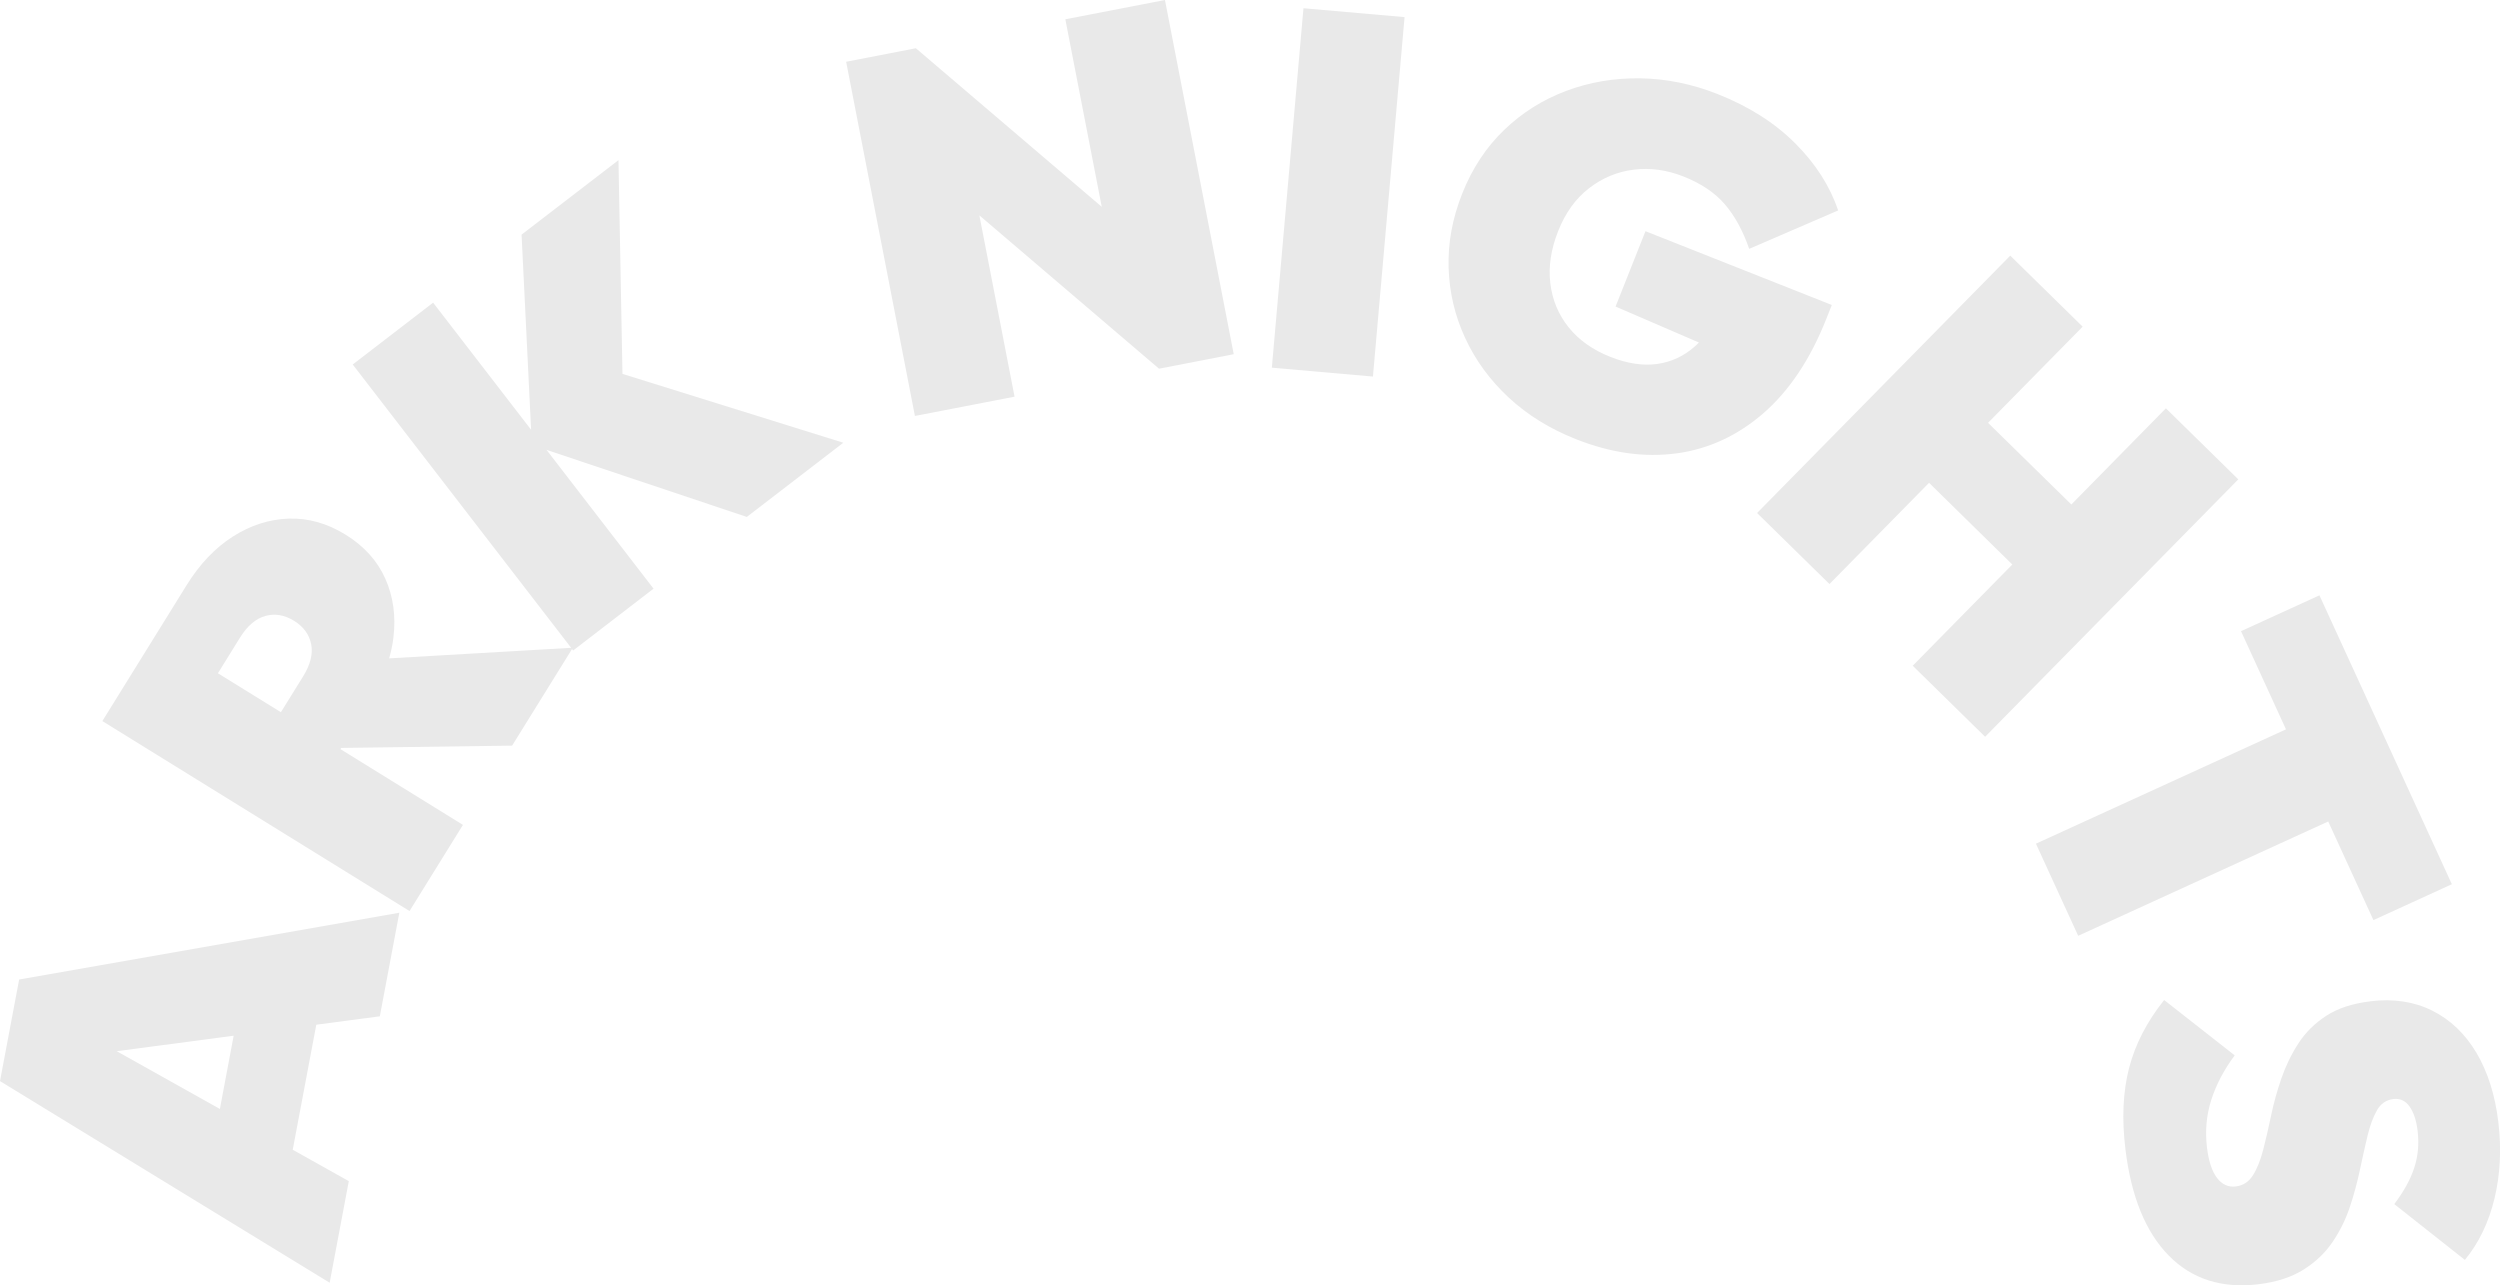 <svg width="424" height="218" viewBox="0 0 424 218" fill="none" xmlns="http://www.w3.org/2000/svg">
<g clip-path="url(#clip0_323_489)">
<path d="M0 183.356L55.91 217.553L59.156 200.322L49.648 194.997L53.643 173.791L64.418 172.365L67.727 154.799L3.246 166.125L0 183.356ZM37.292 188.08L19.793 178.283L39.629 175.656L37.292 188.087V188.08Z" fill="#E9E9E9"/>
<path d="M104.893 27.16L88.458 39.793L90.074 72.886L73.457 51.33L59.821 61.818L96.868 109.87L65.999 111.659C66.335 110.471 66.586 109.297 66.726 108.13C67.16 104.49 66.698 101.157 65.341 98.124C63.984 95.092 61.738 92.611 58.617 90.683C55.497 88.754 52.278 87.846 48.969 87.958C45.66 88.069 42.504 89.082 39.496 90.997C36.487 92.912 33.863 95.672 31.631 99.277L26.419 107.683L17.358 122.294L69.455 154.513L78.516 139.902L57.736 127.052L57.862 126.849L86.856 126.458L97.014 110.08L97.203 110.324L110.84 99.836L92.691 76.296L126.659 87.671L143.024 75.087L105.571 63.411L104.893 27.181V27.16ZM40.72 108.123C41.958 106.125 43.393 104.909 45.016 104.462C46.639 104.015 48.255 104.294 49.871 105.286C51.481 106.286 52.446 107.606 52.775 109.255C53.104 110.904 52.642 112.728 51.404 114.726L47.64 120.791L36.956 114.188L40.713 108.123H40.72Z" fill="#E9E9E9"/>
<path d="M180.68 3.27L186.858 35.077L155.331 8.182L143.507 10.474L155.17 70.545L172.067 67.275L166.099 36.523L196.569 62.53L209.24 60.071L197.576 0L180.68 3.27Z" fill="#E9E9E9"/>
<path d="M221.067 1.399L215.705 62.36L232.851 63.864L238.213 2.903L221.067 1.399Z" fill="#E9E9E9"/>
<path d="M284.341 76.896C289.785 76.156 294.703 73.878 299.09 70.07C303.47 66.254 307.017 60.944 309.725 54.124L310.676 51.727L279.073 39.213L274 51.993L288.14 58.093C287.923 58.31 287.707 58.519 287.483 58.722C285.615 60.385 283.474 61.391 281.06 61.727C278.639 62.062 275.994 61.664 273.112 60.525C270.124 59.344 267.766 57.667 266.031 55.501C264.296 53.335 263.268 50.847 262.932 48.031C262.596 45.215 263.044 42.267 264.268 39.178C265.492 36.09 267.242 33.665 269.508 31.918C271.775 30.164 274.308 29.116 277.1 28.774C279.891 28.431 282.697 28.816 285.524 29.934C288.511 31.115 290.848 32.687 292.534 34.65C294.22 36.614 295.599 39.129 296.662 42.204L311.747 35.691C310.362 31.569 307.934 27.775 304.463 24.302C300.993 20.836 296.62 18.055 291.338 15.966C286.965 14.233 282.564 13.339 278.149 13.283C273.727 13.227 269.543 13.94 265.59 15.428C261.637 16.916 258.139 19.117 255.096 22.045C252.052 24.973 249.687 28.564 247.994 32.827C246.322 37.033 245.552 41.232 245.685 45.411C245.811 49.596 246.749 53.572 248.498 57.338C250.24 61.112 252.703 64.473 255.879 67.428C259.056 70.384 262.862 72.732 267.291 74.486C273.21 76.826 278.891 77.63 284.341 76.889V76.896Z" fill="#E9E9E9"/>
<path d="M310.278 99.053L327.167 81.885L341.286 95.742L324.397 112.91L336.676 124.956L379.614 81.299L367.335 69.252L351.299 85.561L337.172 71.712L353.216 55.403L340.937 43.357L297.999 87.007L310.278 99.053Z" fill="#E9E9E9"/>
<path d="M380.075 107.047L387.702 123.698L345.295 143.088L352.46 158.712L394.866 139.322L402.534 156.049L415.835 149.963L401.618 118.946L401.009 117.612L393.376 100.968L380.075 107.047Z" fill="#E9E9E9"/>
<path d="M401.989 169.829C398.966 170.192 396.482 171.01 394.53 172.282C392.571 173.553 390.997 175.119 389.808 176.963C388.611 178.808 387.653 180.785 386.925 182.896C386.197 185.006 385.61 187.109 385.176 189.212C384.735 191.315 384.287 193.244 383.84 194.998C383.385 196.752 382.811 198.198 382.104 199.316C381.405 200.441 380.425 201.077 379.173 201.223C377.92 201.377 376.864 200.895 376.01 199.784C375.157 198.673 374.583 196.954 374.303 194.62C373.967 191.832 374.205 189.149 375.024 186.571C375.843 183.993 377.165 181.463 379.005 178.99L367.041 169.605C364.13 173.246 362.15 177.075 361.101 181.1C360.058 185.118 359.841 189.722 360.471 194.893C361.437 202.914 363.885 208.924 367.803 212.927C371.722 216.924 376.787 218.552 383 217.812C386.078 217.441 388.632 216.617 390.675 215.331C392.718 214.045 394.362 212.48 395.615 210.622C396.867 208.77 397.84 206.792 398.539 204.689C399.239 202.586 399.806 200.483 400.247 198.38C400.687 196.276 401.121 194.348 401.541 192.594C401.968 190.84 402.499 189.408 403.143 188.29C403.787 187.172 404.71 186.543 405.907 186.396C407.047 186.256 407.964 186.683 408.663 187.668C409.356 188.653 409.818 190.023 410.028 191.79C410.294 194.005 410.098 196.109 409.447 198.093C408.789 200.078 407.663 202.118 406.068 204.214L418.046 213.682C420.411 210.803 422.09 207.323 423.069 203.25C424.049 199.176 424.266 194.865 423.72 190.316C423.167 185.711 421.922 181.791 420.005 178.556C418.081 175.328 415.583 172.938 412.512 171.408C409.44 169.871 405.935 169.34 402.003 169.815L401.989 169.829Z" fill="#E9E9E9"/>
</g>
<defs>
<clipPath id="clip0_323_489">
<rect width="424" height="218" fill="white"/>
</clipPath>
</defs>
</svg>

